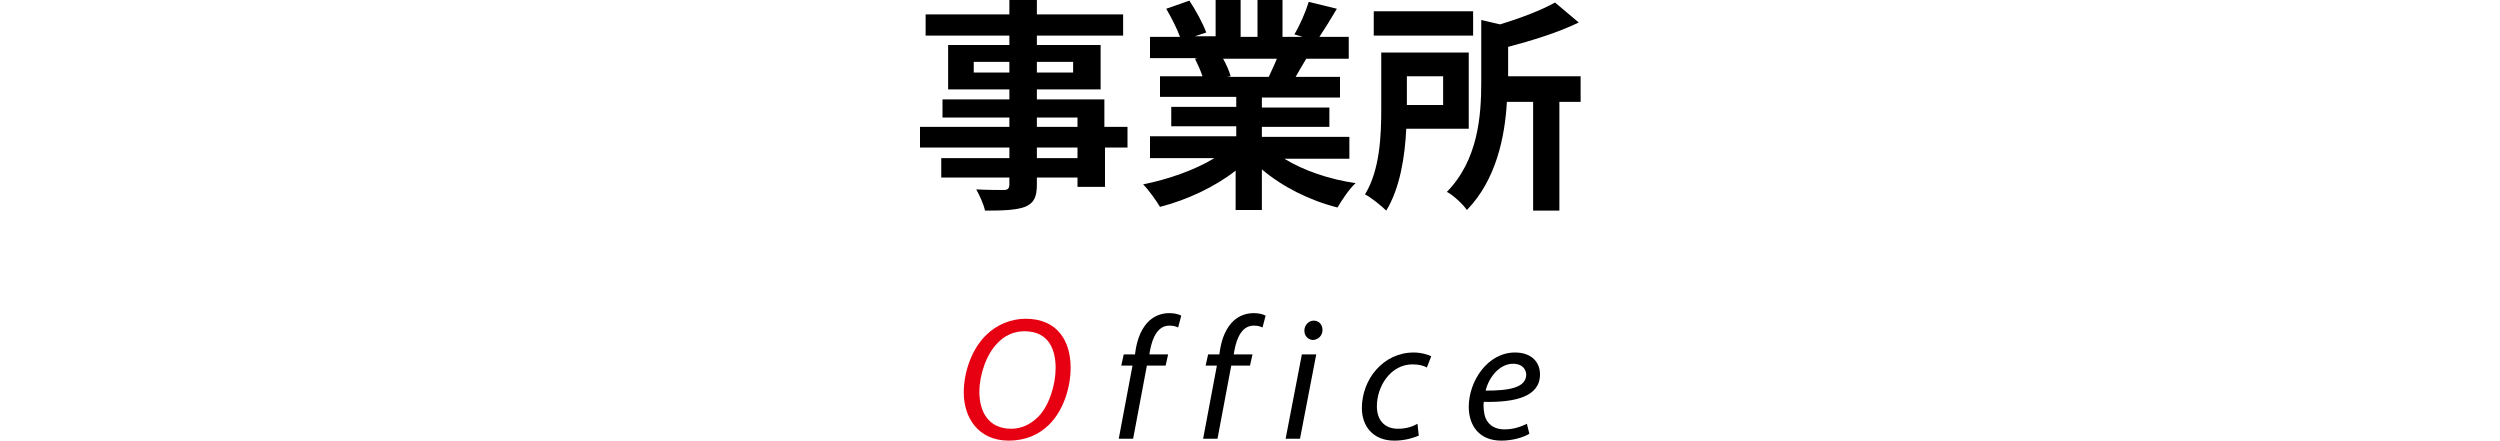 <?xml version="1.0" encoding="utf-8"?>
<!-- Generator: Adobe Illustrator 25.4.1, SVG Export Plug-In . SVG Version: 6.00 Build 0)  -->
<svg version="1.1" id="レイヤー_1" xmlns="http://www.w3.org/2000/svg" xmlns:xlink="http://www.w3.org/1999/xlink" x="0px"
	 y="0px" width="400px" height="70.5px" viewBox="0 0 400 70.5" style="enable-background:new 0 0 400 70.5;" xml:space="preserve">
<style type="text/css">
	.st0{fill:#E60012;}
</style>
<g>
	<path d="M180.5,23.6h-3.7v6.3h-4.4v-1.5h-6.5v1.1c0,2.1-0.5,3-1.9,3.6c-1.4,0.5-3.3,0.6-6.4,0.6c-0.2-1-0.9-2.5-1.4-3.4
		c1.7,0.1,3.9,0.1,4.4,0.1c0.7,0,0.9-0.3,0.9-0.9v-1.1h-10.9v-3.1h10.9v-1.7h-14.3v-3.3h14.3v-1.5h-10.7v-2.9h10.7v-1.6h-9.8V7.2
		h9.8V5.7h-13.4V2.3h13.4V0h4.4v2.3h13.8v3.4h-13.8v1.5h10.2v7.1h-10.2v1.6h10.8v4.4h3.7V23.6z M161.5,11.6V9.9h-5.7v1.7H161.5z
		 M165.9,9.9v1.7h5.8V9.9H165.9z M165.9,20.3h6.5v-1.5h-6.5V20.3z M172.4,23.6h-6.5v1.7h6.5V23.6z"/>
	<path d="M205.5,25.4c3.1,1.9,7.2,3.3,11.4,3.9c-1,0.9-2.2,2.7-2.9,3.9c-4.4-1.1-8.8-3.3-12.1-6.1v6.5h-4.2v-6.3
		c-3.3,2.6-7.8,4.7-12.1,5.8c-0.6-1-1.8-2.7-2.7-3.6c4-0.8,8.3-2.3,11.4-4.2h-10.3v-3.5h13.8v-1.6h-10.4v-3.1h10.4v-1.6h-12.2v-3.3
		h6.8c-0.3-0.9-0.8-2-1.2-2.8l0.4-0.1H184V5.9h4.8c-0.5-1.4-1.4-3.1-2.2-4.5l3.7-1.3c1,1.5,2.2,3.7,2.7,5.1l-1.8,0.6h3.3V0h4v5.9
		h2.7V0h4v5.9h3.2l-1.3-0.4c0.9-1.5,1.8-3.6,2.3-5.2l4.5,1.1c-1,1.7-2,3.3-2.8,4.5h4.7v3.5H209c-0.6,1-1.2,2-1.7,2.9h7.1v3.3h-12.5
		v1.6h10.8v3.1h-10.8v1.6h14v3.5H205.5z M195.7,9.4c0.5,0.9,1,2,1.2,2.8l-0.6,0.1h6.7c0.4-0.9,0.9-1.9,1.3-2.9H195.7z"/>
	<path d="M225,20.6c-0.2,4.4-1,9.5-3.2,13.1c-0.7-0.7-2.4-2.1-3.4-2.6c2.4-3.9,2.6-9.5,2.6-13.6V8.4h14v12.2H225z M235.7,5.7h-15.9
		V1.8h15.9V5.7z M225.1,12.2v4.6h5.8v-4.6H225.1z M252.7,16.3h-3.2v17.4h-4.2V16.3h-4.2c-0.3,5.5-1.7,12.5-6.4,17.3
		c-0.6-0.9-2.2-2.4-3.2-2.9c5-5.1,5.5-12.2,5.5-17.5V3.2l3,0.7c3.3-1,6.7-2.3,8.8-3.5l3.8,3.2c-3.3,1.6-7.5,2.9-11.3,3.9v4.7h11.6
		V16.3z"/>
</g>
<g>
	<path class="st0" d="M171.3,58.8c0,3.3-1.2,6.9-3.4,9.1c-1.7,1.7-3.9,2.6-6.5,2.6c-4.9,0-7.2-3.7-7.2-7.7c0-3.3,1.3-7,3.6-9.2
		c1.6-1.6,3.9-2.6,6.3-2.6C169.3,51,171.3,54.7,171.3,58.8z M159.6,54.9c-1.8,1.8-2.9,5.1-2.9,7.8c0,3.1,1.4,5.9,5.1,5.9
		c1.6,0,3.1-0.7,4.3-1.9c1.8-1.8,2.8-5.2,2.8-7.8c0-2.7-0.9-5.9-5-5.9C162.2,53,160.7,53.7,159.6,54.9z"/>
	<path d="M179,70.2l2.2-11.7h-1.8l0.4-1.8h1.8l0.1-0.7c0.3-1.9,1-3.6,2.2-4.7c0.9-0.8,2-1.2,3.2-1.2c0.9,0,1.5,0.2,1.9,0.4l-0.5,1.9
		c-0.4-0.2-0.8-0.3-1.4-0.3c-1.8,0-2.7,1.8-3.1,4l-0.1,0.6h3l-0.4,1.8h-3l-2.2,11.7H179z"/>
	<path d="M192.5,70.2l2.2-11.7h-1.8l0.4-1.8h1.8l0.1-0.7c0.3-1.9,1-3.6,2.2-4.7c0.9-0.8,2-1.2,3.2-1.2c0.9,0,1.5,0.2,1.9,0.4
		l-0.5,1.9c-0.4-0.2-0.8-0.3-1.4-0.3c-1.8,0-2.7,1.8-3.1,4l-0.1,0.6h3l-0.4,1.8h-3l-2.2,11.7H192.5z"/>
	<path d="M205.7,70.2l2.6-13.5h2.3L208,70.2H205.7z M208.7,52.9c0-0.9,0.7-1.6,1.5-1.6c0.8,0,1.4,0.6,1.4,1.5c0,0.9-0.7,1.6-1.6,1.6
		C209.2,54.3,208.7,53.7,208.7,52.9z"/>
	<path d="M227,69.7c-0.7,0.3-2.1,0.8-3.9,0.8c-3.5,0-5.2-2.4-5.2-5.2c0-4.6,3.4-8.9,8.3-8.9c1.3,0,2.4,0.4,2.8,0.6l-0.7,1.8
		c-0.5-0.3-1.3-0.5-2.3-0.5c-3.5,0-5.7,3.5-5.7,6.7c0,2.2,1.2,3.6,3.4,3.6c1.4,0,2.4-0.4,3.1-0.8L227,69.7z"/>
	<path d="M244.7,69.4c-1,0.6-2.7,1.1-4.5,1.1c-3.6,0-5.2-2.5-5.2-5.4c0-4.1,3-8.7,7.4-8.7c2.6,0,4,1.5,4,3.5c0,3.6-4,4.5-9,4.4
		c-0.1,0.6,0,1.9,0.3,2.6c0.5,1.2,1.6,1.8,3,1.8c1.6,0,2.8-0.5,3.6-0.9L244.7,69.4z M242.1,58.2c-2.2,0-3.9,2.2-4.4,4.3
		c3.6,0,6.5-0.4,6.5-2.6C244.1,58.8,243.3,58.2,242.1,58.2z"/>
</g>
</svg>
